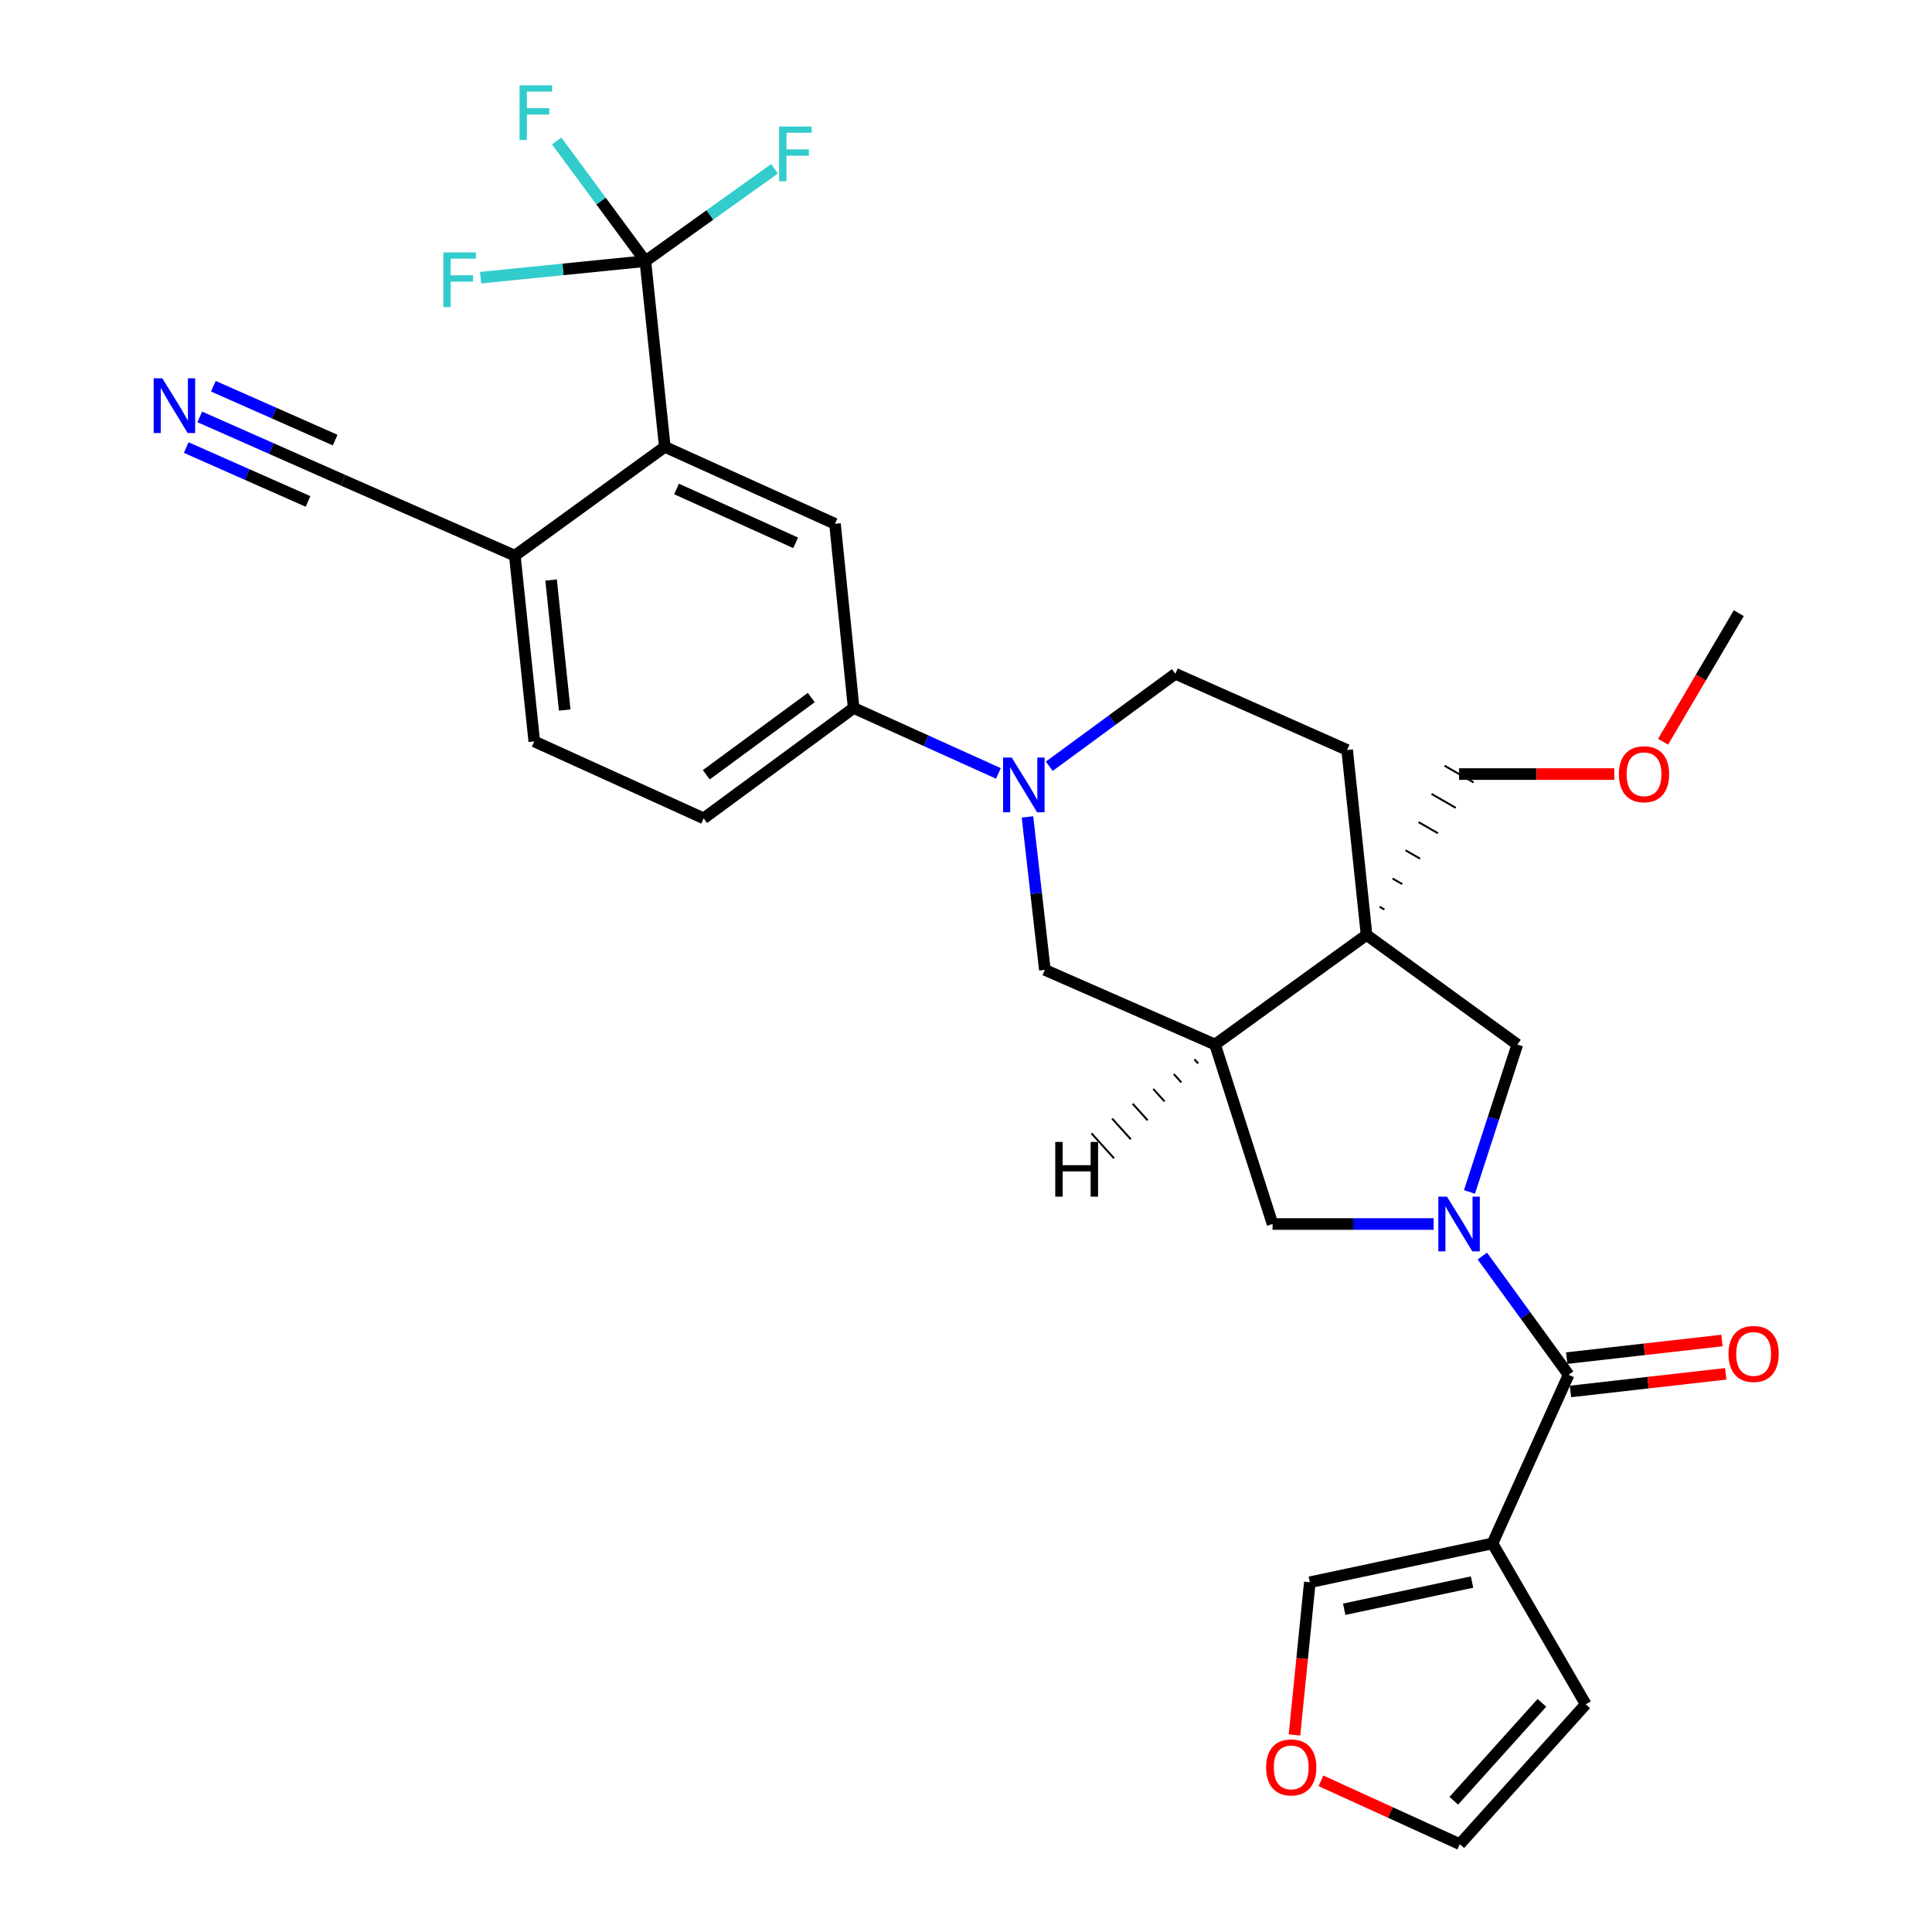 <?xml version='1.0' encoding='iso-8859-1'?>
<svg version='1.1' baseProfile='full'
              xmlns='http://www.w3.org/2000/svg'
                      xmlns:rdkit='http://www.rdkit.org/xml'
                      xmlns:xlink='http://www.w3.org/1999/xlink'
                  xml:space='preserve'
width='1000px' height='1000px' viewBox='0 0 1000 1000'>
<!-- END OF HEADER -->
<rect style='opacity:1.0;fill:#FFFFFF;stroke:none' width='1000' height='1000' x='0' y='0'> </rect>
<path class='bond-0' d='M 767.251,650.118 L 789.58,680.853' style='fill:none;fill-rule:evenodd;stroke:#0000FF;stroke-width:6px;stroke-linecap:butt;stroke-linejoin:miter;stroke-opacity:1' />
<path class='bond-0' d='M 789.58,680.853 L 811.91,711.588' style='fill:none;fill-rule:evenodd;stroke:#000000;stroke-width:6px;stroke-linecap:butt;stroke-linejoin:miter;stroke-opacity:1' />
<path class='bond-7' d='M 760.6,616.944 L 772.984,578.789' style='fill:none;fill-rule:evenodd;stroke:#0000FF;stroke-width:6px;stroke-linecap:butt;stroke-linejoin:miter;stroke-opacity:1' />
<path class='bond-7' d='M 772.984,578.789 L 785.369,540.634' style='fill:none;fill-rule:evenodd;stroke:#000000;stroke-width:6px;stroke-linecap:butt;stroke-linejoin:miter;stroke-opacity:1' />
<path class='bond-8' d='M 742.057,633.546 L 700.365,633.546' style='fill:none;fill-rule:evenodd;stroke:#0000FF;stroke-width:6px;stroke-linecap:butt;stroke-linejoin:miter;stroke-opacity:1' />
<path class='bond-8' d='M 700.365,633.546 L 658.672,633.546' style='fill:none;fill-rule:evenodd;stroke:#000000;stroke-width:6px;stroke-linecap:butt;stroke-linejoin:miter;stroke-opacity:1' />
<path class='bond-2' d='M 811.91,711.588 L 772.503,798.868' style='fill:none;fill-rule:evenodd;stroke:#000000;stroke-width:6px;stroke-linecap:butt;stroke-linejoin:miter;stroke-opacity:1' />
<path class='bond-20' d='M 812.888,720.212 L 853.063,715.652' style='fill:none;fill-rule:evenodd;stroke:#000000;stroke-width:6px;stroke-linecap:butt;stroke-linejoin:miter;stroke-opacity:1' />
<path class='bond-20' d='M 853.063,715.652 L 893.237,711.092' style='fill:none;fill-rule:evenodd;stroke:#FF0000;stroke-width:6px;stroke-linecap:butt;stroke-linejoin:miter;stroke-opacity:1' />
<path class='bond-20' d='M 810.931,702.963 L 851.105,698.403' style='fill:none;fill-rule:evenodd;stroke:#000000;stroke-width:6px;stroke-linecap:butt;stroke-linejoin:miter;stroke-opacity:1' />
<path class='bond-20' d='M 851.105,698.403 L 891.279,693.843' style='fill:none;fill-rule:evenodd;stroke:#FF0000;stroke-width:6px;stroke-linecap:butt;stroke-linejoin:miter;stroke-opacity:1' />
<path class='bond-1' d='M 707.327,483.916 L 785.369,540.634' style='fill:none;fill-rule:evenodd;stroke:#000000;stroke-width:6px;stroke-linecap:butt;stroke-linejoin:miter;stroke-opacity:1' />
<path class='bond-17' d='M 707.327,483.916 L 697.278,388.177' style='fill:none;fill-rule:evenodd;stroke:#000000;stroke-width:6px;stroke-linecap:butt;stroke-linejoin:miter;stroke-opacity:1' />
<path class='bond-27' d='M 716.562,470.761 L 714.054,469.318' style='fill:none;fill-rule:evenodd;stroke:#000000;stroke-width:1.0px;stroke-linecap:butt;stroke-linejoin:miter;stroke-opacity:1' />
<path class='bond-27' d='M 725.797,457.605 L 720.78,454.72' style='fill:none;fill-rule:evenodd;stroke:#000000;stroke-width:1.0px;stroke-linecap:butt;stroke-linejoin:miter;stroke-opacity:1' />
<path class='bond-27' d='M 735.031,444.45 L 727.507,440.123' style='fill:none;fill-rule:evenodd;stroke:#000000;stroke-width:1.0px;stroke-linecap:butt;stroke-linejoin:miter;stroke-opacity:1' />
<path class='bond-27' d='M 744.266,431.295 L 734.234,425.525' style='fill:none;fill-rule:evenodd;stroke:#000000;stroke-width:1.0px;stroke-linecap:butt;stroke-linejoin:miter;stroke-opacity:1' />
<path class='bond-27' d='M 753.501,418.14 L 740.96,410.927' style='fill:none;fill-rule:evenodd;stroke:#000000;stroke-width:1.0px;stroke-linecap:butt;stroke-linejoin:miter;stroke-opacity:1' />
<path class='bond-27' d='M 762.735,404.984 L 747.687,396.33' style='fill:none;fill-rule:evenodd;stroke:#000000;stroke-width:1.0px;stroke-linecap:butt;stroke-linejoin:miter;stroke-opacity:1' />
<path class='bond-30' d='M 707.327,483.916 L 628.9,540.634' style='fill:none;fill-rule:evenodd;stroke:#000000;stroke-width:6px;stroke-linecap:butt;stroke-linejoin:miter;stroke-opacity:1' />
<path class='bond-15' d='M 772.503,798.868 L 677.961,818.976' style='fill:none;fill-rule:evenodd;stroke:#000000;stroke-width:6px;stroke-linecap:butt;stroke-linejoin:miter;stroke-opacity:1' />
<path class='bond-15' d='M 761.933,818.864 L 695.753,832.94' style='fill:none;fill-rule:evenodd;stroke:#000000;stroke-width:6px;stroke-linecap:butt;stroke-linejoin:miter;stroke-opacity:1' />
<path class='bond-16' d='M 772.503,798.868 L 820.773,882.136' style='fill:none;fill-rule:evenodd;stroke:#000000;stroke-width:6px;stroke-linecap:butt;stroke-linejoin:miter;stroke-opacity:1' />
<path class='bond-3' d='M 531.815,422.839 L 536.317,462.424' style='fill:none;fill-rule:evenodd;stroke:#0000FF;stroke-width:6px;stroke-linecap:butt;stroke-linejoin:miter;stroke-opacity:1' />
<path class='bond-3' d='M 536.317,462.424 L 540.819,502.008' style='fill:none;fill-rule:evenodd;stroke:#000000;stroke-width:6px;stroke-linecap:butt;stroke-linejoin:miter;stroke-opacity:1' />
<path class='bond-10' d='M 516.774,400.323 L 479.312,383.391' style='fill:none;fill-rule:evenodd;stroke:#0000FF;stroke-width:6px;stroke-linecap:butt;stroke-linejoin:miter;stroke-opacity:1' />
<path class='bond-10' d='M 479.312,383.391 L 441.85,366.458' style='fill:none;fill-rule:evenodd;stroke:#000000;stroke-width:6px;stroke-linecap:butt;stroke-linejoin:miter;stroke-opacity:1' />
<path class='bond-31' d='M 543.103,396.612 L 575.74,372.682' style='fill:none;fill-rule:evenodd;stroke:#0000FF;stroke-width:6px;stroke-linecap:butt;stroke-linejoin:miter;stroke-opacity:1' />
<path class='bond-31' d='M 575.74,372.682 L 608.377,348.752' style='fill:none;fill-rule:evenodd;stroke:#000000;stroke-width:6px;stroke-linecap:butt;stroke-linejoin:miter;stroke-opacity:1' />
<path class='bond-4' d='M 334.037,135.16 L 344.106,231.294' style='fill:none;fill-rule:evenodd;stroke:#000000;stroke-width:6px;stroke-linecap:butt;stroke-linejoin:miter;stroke-opacity:1' />
<path class='bond-24' d='M 334.037,135.16 L 311.091,104.065' style='fill:none;fill-rule:evenodd;stroke:#000000;stroke-width:6px;stroke-linecap:butt;stroke-linejoin:miter;stroke-opacity:1' />
<path class='bond-24' d='M 311.091,104.065 L 288.146,72.97' style='fill:none;fill-rule:evenodd;stroke:#33CCCC;stroke-width:6px;stroke-linecap:butt;stroke-linejoin:miter;stroke-opacity:1' />
<path class='bond-25' d='M 334.037,135.16 L 291.388,139.439' style='fill:none;fill-rule:evenodd;stroke:#000000;stroke-width:6px;stroke-linecap:butt;stroke-linejoin:miter;stroke-opacity:1' />
<path class='bond-25' d='M 291.388,139.439 L 248.739,143.718' style='fill:none;fill-rule:evenodd;stroke:#33CCCC;stroke-width:6px;stroke-linecap:butt;stroke-linejoin:miter;stroke-opacity:1' />
<path class='bond-26' d='M 334.037,135.16 L 367.462,111.267' style='fill:none;fill-rule:evenodd;stroke:#000000;stroke-width:6px;stroke-linecap:butt;stroke-linejoin:miter;stroke-opacity:1' />
<path class='bond-26' d='M 367.462,111.267 L 400.886,87.373' style='fill:none;fill-rule:evenodd;stroke:#33CCCC;stroke-width:6px;stroke-linecap:butt;stroke-linejoin:miter;stroke-opacity:1' />
<path class='bond-5' d='M 628.9,540.634 L 658.672,633.546' style='fill:none;fill-rule:evenodd;stroke:#000000;stroke-width:6px;stroke-linecap:butt;stroke-linejoin:miter;stroke-opacity:1' />
<path class='bond-11' d='M 628.9,540.634 L 540.819,502.008' style='fill:none;fill-rule:evenodd;stroke:#000000;stroke-width:6px;stroke-linecap:butt;stroke-linejoin:miter;stroke-opacity:1' />
<path class='bond-34' d='M 618.243,548.296 L 620.181,550.445' style='fill:none;fill-rule:evenodd;stroke:#000000;stroke-width:1.0px;stroke-linecap:butt;stroke-linejoin:miter;stroke-opacity:1' />
<path class='bond-34' d='M 607.586,555.959 L 611.461,560.256' style='fill:none;fill-rule:evenodd;stroke:#000000;stroke-width:1.0px;stroke-linecap:butt;stroke-linejoin:miter;stroke-opacity:1' />
<path class='bond-34' d='M 596.929,563.621 L 602.742,570.067' style='fill:none;fill-rule:evenodd;stroke:#000000;stroke-width:1.0px;stroke-linecap:butt;stroke-linejoin:miter;stroke-opacity:1' />
<path class='bond-34' d='M 586.272,571.284 L 594.022,579.879' style='fill:none;fill-rule:evenodd;stroke:#000000;stroke-width:1.0px;stroke-linecap:butt;stroke-linejoin:miter;stroke-opacity:1' />
<path class='bond-34' d='M 575.615,578.947 L 585.303,589.69' style='fill:none;fill-rule:evenodd;stroke:#000000;stroke-width:1.0px;stroke-linecap:butt;stroke-linejoin:miter;stroke-opacity:1' />
<path class='bond-34' d='M 564.958,586.609 L 576.583,599.501' style='fill:none;fill-rule:evenodd;stroke:#000000;stroke-width:1.0px;stroke-linecap:butt;stroke-linejoin:miter;stroke-opacity:1' />
<path class='bond-6' d='M 344.106,231.294 L 432.187,271.125' style='fill:none;fill-rule:evenodd;stroke:#000000;stroke-width:6px;stroke-linecap:butt;stroke-linejoin:miter;stroke-opacity:1' />
<path class='bond-6' d='M 350.165,253.086 L 411.822,280.968' style='fill:none;fill-rule:evenodd;stroke:#000000;stroke-width:6px;stroke-linecap:butt;stroke-linejoin:miter;stroke-opacity:1' />
<path class='bond-33' d='M 344.106,231.294 L 266.469,287.607' style='fill:none;fill-rule:evenodd;stroke:#000000;stroke-width:6px;stroke-linecap:butt;stroke-linejoin:miter;stroke-opacity:1' />
<path class='bond-9' d='M 432.187,271.125 L 441.85,366.458' style='fill:none;fill-rule:evenodd;stroke:#000000;stroke-width:6px;stroke-linecap:butt;stroke-linejoin:miter;stroke-opacity:1' />
<path class='bond-22' d='M 441.85,366.458 L 364.214,423.572' style='fill:none;fill-rule:evenodd;stroke:#000000;stroke-width:6px;stroke-linecap:butt;stroke-linejoin:miter;stroke-opacity:1' />
<path class='bond-22' d='M 419.918,361.042 L 365.572,401.021' style='fill:none;fill-rule:evenodd;stroke:#000000;stroke-width:6px;stroke-linecap:butt;stroke-linejoin:miter;stroke-opacity:1' />
<path class='bond-12' d='M 103.405,215.785 L 140.492,232.186' style='fill:none;fill-rule:evenodd;stroke:#0000FF;stroke-width:6px;stroke-linecap:butt;stroke-linejoin:miter;stroke-opacity:1' />
<path class='bond-12' d='M 140.492,232.186 L 177.578,248.586' style='fill:none;fill-rule:evenodd;stroke:#000000;stroke-width:6px;stroke-linecap:butt;stroke-linejoin:miter;stroke-opacity:1' />
<path class='bond-12' d='M 96.384,231.662 L 127.908,245.602' style='fill:none;fill-rule:evenodd;stroke:#0000FF;stroke-width:6px;stroke-linecap:butt;stroke-linejoin:miter;stroke-opacity:1' />
<path class='bond-12' d='M 127.908,245.602 L 159.431,259.543' style='fill:none;fill-rule:evenodd;stroke:#000000;stroke-width:6px;stroke-linecap:butt;stroke-linejoin:miter;stroke-opacity:1' />
<path class='bond-12' d='M 110.426,199.909 L 141.95,213.849' style='fill:none;fill-rule:evenodd;stroke:#0000FF;stroke-width:6px;stroke-linecap:butt;stroke-linejoin:miter;stroke-opacity:1' />
<path class='bond-12' d='M 141.95,213.849 L 173.473,227.79' style='fill:none;fill-rule:evenodd;stroke:#000000;stroke-width:6px;stroke-linecap:butt;stroke-linejoin:miter;stroke-opacity:1' />
<path class='bond-13' d='M 177.578,248.586 L 266.469,287.607' style='fill:none;fill-rule:evenodd;stroke:#000000;stroke-width:6px;stroke-linecap:butt;stroke-linejoin:miter;stroke-opacity:1' />
<path class='bond-14' d='M 266.469,287.607 L 276.538,383.751' style='fill:none;fill-rule:evenodd;stroke:#000000;stroke-width:6px;stroke-linecap:butt;stroke-linejoin:miter;stroke-opacity:1' />
<path class='bond-14' d='M 285.245,300.221 L 292.293,367.521' style='fill:none;fill-rule:evenodd;stroke:#000000;stroke-width:6px;stroke-linecap:butt;stroke-linejoin:miter;stroke-opacity:1' />
<path class='bond-19' d='M 677.961,818.976 L 673.989,858.487' style='fill:none;fill-rule:evenodd;stroke:#000000;stroke-width:6px;stroke-linecap:butt;stroke-linejoin:miter;stroke-opacity:1' />
<path class='bond-19' d='M 673.989,858.487 L 670.017,897.999' style='fill:none;fill-rule:evenodd;stroke:#FF0000;stroke-width:6px;stroke-linecap:butt;stroke-linejoin:miter;stroke-opacity:1' />
<path class='bond-21' d='M 820.773,882.136 L 755.597,954.545' style='fill:none;fill-rule:evenodd;stroke:#000000;stroke-width:6px;stroke-linecap:butt;stroke-linejoin:miter;stroke-opacity:1' />
<path class='bond-21' d='M 798.094,881.384 L 752.47,932.07' style='fill:none;fill-rule:evenodd;stroke:#000000;stroke-width:6px;stroke-linecap:butt;stroke-linejoin:miter;stroke-opacity:1' />
<path class='bond-18' d='M 697.278,388.177 L 608.377,348.752' style='fill:none;fill-rule:evenodd;stroke:#000000;stroke-width:6px;stroke-linecap:butt;stroke-linejoin:miter;stroke-opacity:1' />
<path class='bond-32' d='M 683.734,921.751 L 719.665,938.148' style='fill:none;fill-rule:evenodd;stroke:#FF0000;stroke-width:6px;stroke-linecap:butt;stroke-linejoin:miter;stroke-opacity:1' />
<path class='bond-32' d='M 719.665,938.148 L 755.597,954.545' style='fill:none;fill-rule:evenodd;stroke:#000000;stroke-width:6px;stroke-linecap:butt;stroke-linejoin:miter;stroke-opacity:1' />
<path class='bond-23' d='M 364.214,423.572 L 276.538,383.751' style='fill:none;fill-rule:evenodd;stroke:#000000;stroke-width:6px;stroke-linecap:butt;stroke-linejoin:miter;stroke-opacity:1' />
<path class='bond-28' d='M 755.211,400.657 L 795.379,400.657' style='fill:none;fill-rule:evenodd;stroke:#000000;stroke-width:6px;stroke-linecap:butt;stroke-linejoin:miter;stroke-opacity:1' />
<path class='bond-28' d='M 795.379,400.657 L 835.547,400.657' style='fill:none;fill-rule:evenodd;stroke:#FF0000;stroke-width:6px;stroke-linecap:butt;stroke-linejoin:miter;stroke-opacity:1' />
<path class='bond-29' d='M 860.799,383.921 L 880.4,350.65' style='fill:none;fill-rule:evenodd;stroke:#FF0000;stroke-width:6px;stroke-linecap:butt;stroke-linejoin:miter;stroke-opacity:1' />
<path class='bond-29' d='M 880.4,350.65 L 900,317.379' style='fill:none;fill-rule:evenodd;stroke:#000000;stroke-width:6px;stroke-linecap:butt;stroke-linejoin:miter;stroke-opacity:1' />
<path  class='atom-0' d='M 748.951 619.386
L 758.231 634.386
Q 759.151 635.866, 760.631 638.546
Q 762.111 641.226, 762.191 641.386
L 762.191 619.386
L 765.951 619.386
L 765.951 647.706
L 762.071 647.706
L 752.111 631.306
Q 750.951 629.386, 749.711 627.186
Q 748.511 624.986, 748.151 624.306
L 748.151 647.706
L 744.471 647.706
L 744.471 619.386
L 748.951 619.386
' fill='#0000FF'/>
<path  class='atom-4' d='M 523.671 392.11
L 532.951 407.11
Q 533.871 408.59, 535.351 411.27
Q 536.831 413.95, 536.911 414.11
L 536.911 392.11
L 540.671 392.11
L 540.671 420.43
L 536.791 420.43
L 526.831 404.03
Q 525.671 402.11, 524.431 399.91
Q 523.231 397.71, 522.871 397.03
L 522.871 420.43
L 519.191 420.43
L 519.191 392.11
L 523.671 392.11
' fill='#0000FF'/>
<path  class='atom-13' d='M 84.019 195.821
L 93.299 210.821
Q 94.219 212.301, 95.699 214.981
Q 97.179 217.661, 97.259 217.821
L 97.259 195.821
L 101.019 195.821
L 101.019 224.141
L 97.139 224.141
L 87.179 207.741
Q 86.019 205.821, 84.779 203.621
Q 83.579 201.421, 83.219 200.741
L 83.219 224.141
L 79.539 224.141
L 79.539 195.821
L 84.019 195.821
' fill='#0000FF'/>
<path  class='atom-20' d='M 655.336 914.804
Q 655.336 908.004, 658.696 904.204
Q 662.056 900.404, 668.336 900.404
Q 674.616 900.404, 677.976 904.204
Q 681.336 908.004, 681.336 914.804
Q 681.336 921.684, 677.936 925.604
Q 674.536 929.484, 668.336 929.484
Q 662.096 929.484, 658.696 925.604
Q 655.336 921.724, 655.336 914.804
M 668.336 926.284
Q 672.656 926.284, 674.976 923.404
Q 677.336 920.484, 677.336 914.804
Q 677.336 909.244, 674.976 906.444
Q 672.656 903.604, 668.336 903.604
Q 664.016 903.604, 661.656 906.404
Q 659.336 909.204, 659.336 914.804
Q 659.336 920.524, 661.656 923.404
Q 664.016 926.284, 668.336 926.284
' fill='#FF0000'/>
<path  class='atom-21' d='M 894.667 700.798
Q 894.667 693.998, 898.027 690.198
Q 901.387 686.398, 907.667 686.398
Q 913.947 686.398, 917.307 690.198
Q 920.667 693.998, 920.667 700.798
Q 920.667 707.678, 917.267 711.598
Q 913.867 715.478, 907.667 715.478
Q 901.427 715.478, 898.027 711.598
Q 894.667 707.718, 894.667 700.798
M 907.667 712.278
Q 911.987 712.278, 914.307 709.398
Q 916.667 706.478, 916.667 700.798
Q 916.667 695.238, 914.307 692.438
Q 911.987 689.598, 907.667 689.598
Q 903.347 689.598, 900.987 692.398
Q 898.667 695.198, 898.667 700.798
Q 898.667 706.518, 900.987 709.398
Q 903.347 712.278, 907.667 712.278
' fill='#FF0000'/>
<path  class='atom-25' d='M 268.918 44.165
L 285.758 44.165
L 285.758 47.405
L 272.718 47.405
L 272.718 56.005
L 284.318 56.005
L 284.318 59.285
L 272.718 59.285
L 272.718 72.485
L 268.918 72.485
L 268.918 44.165
' fill='#33CCCC'/>
<path  class='atom-26' d='M 229.483 130.645
L 246.323 130.645
L 246.323 133.885
L 233.283 133.885
L 233.283 142.485
L 244.883 142.485
L 244.883 145.765
L 233.283 145.765
L 233.283 158.965
L 229.483 158.965
L 229.483 130.645
' fill='#33CCCC'/>
<path  class='atom-27' d='M 403.272 65.488
L 420.112 65.488
L 420.112 68.728
L 407.072 68.728
L 407.072 77.328
L 418.672 77.328
L 418.672 80.608
L 407.072 80.608
L 407.072 93.808
L 403.272 93.808
L 403.272 65.488
' fill='#33CCCC'/>
<path  class='atom-29' d='M 837.94 400.737
Q 837.94 393.937, 841.3 390.137
Q 844.66 386.337, 850.94 386.337
Q 857.22 386.337, 860.58 390.137
Q 863.94 393.937, 863.94 400.737
Q 863.94 407.617, 860.54 411.537
Q 857.14 415.417, 850.94 415.417
Q 844.7 415.417, 841.3 411.537
Q 837.94 407.657, 837.94 400.737
M 850.94 412.217
Q 855.26 412.217, 857.58 409.337
Q 859.94 406.417, 859.94 400.737
Q 859.94 395.177, 857.58 392.377
Q 855.26 389.537, 850.94 389.537
Q 846.62 389.537, 844.26 392.337
Q 841.94 395.137, 841.94 400.737
Q 841.94 406.457, 844.26 409.337
Q 846.62 412.217, 850.94 412.217
' fill='#FF0000'/>
<path  class='atom-31' d='M 546.199 591.062
L 550.039 591.062
L 550.039 603.102
L 564.519 603.102
L 564.519 591.062
L 568.359 591.062
L 568.359 619.382
L 564.519 619.382
L 564.519 606.302
L 550.039 606.302
L 550.039 619.382
L 546.199 619.382
L 546.199 591.062
' fill='#000000'/>
</svg>
